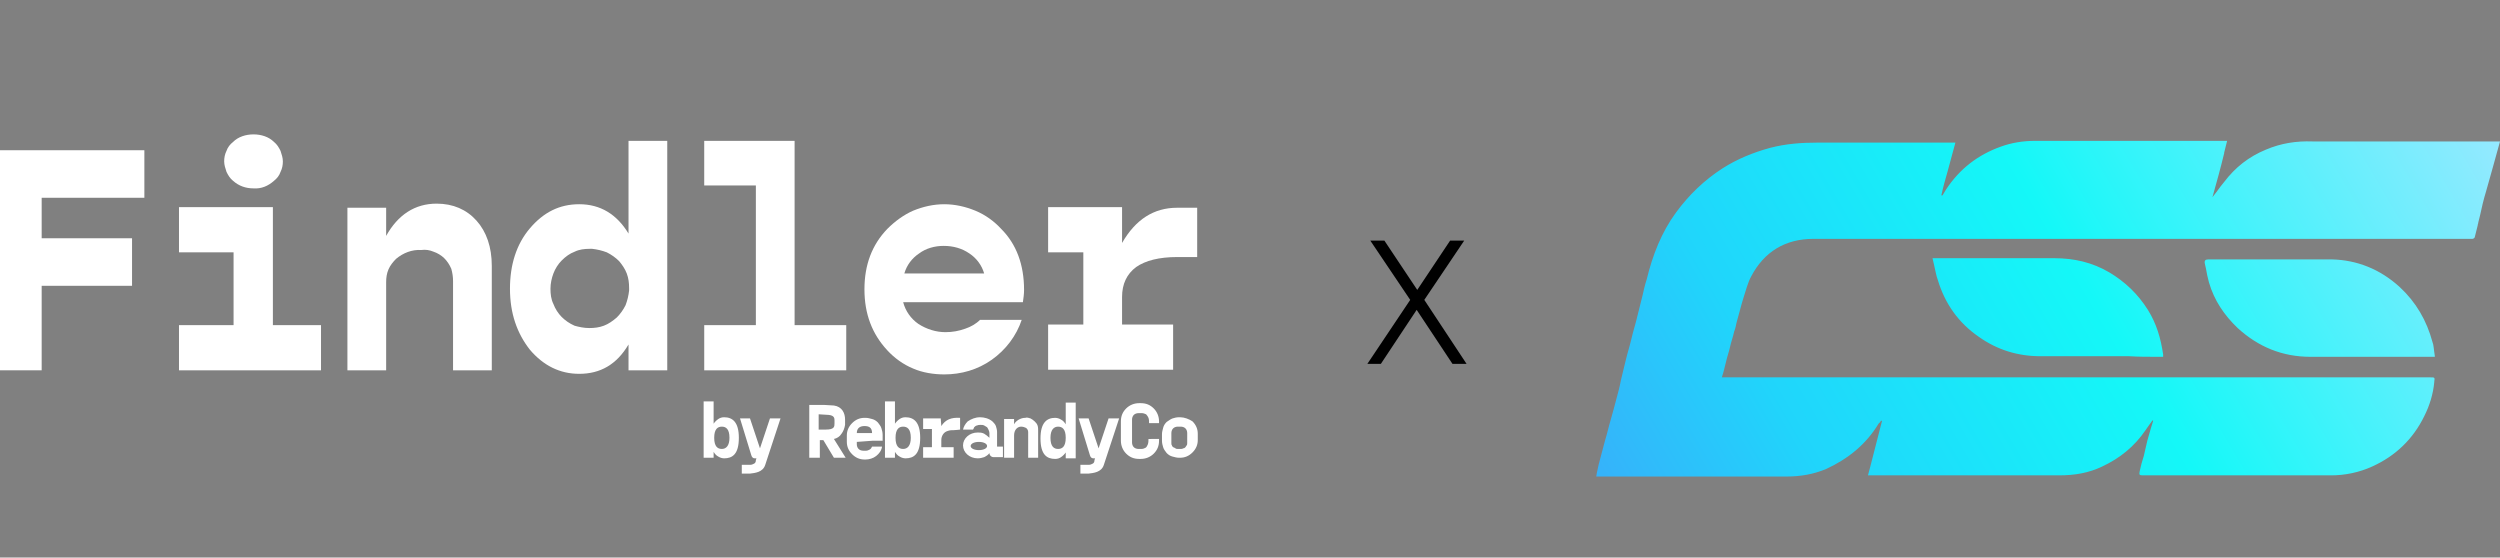 <?xml version="1.0" encoding="UTF-8"?> <svg xmlns="http://www.w3.org/2000/svg" xmlns:xlink="http://www.w3.org/1999/xlink" version="1.1" id="Слой_1" x="0px" y="0px" viewBox="0 0 426 95" style="enable-background:new 0 0 426 95;" xml:space="preserve"><rect x="0" y="0" width="426" height="95" fill="#808080" stroke="none"/> <style type="text/css"> .st0{fill:#FFFFFF;} .st1{fill-rule:evenodd;clip-rule:evenodd;fill:url(#SVGID_1_);} </style> <path class="st0" d="M24.6,33.7H7.1v6.9h15.4v8.1H7.1v14.4H0V25.6h24.6V33.7z"></path> <path class="st0" d="M46.5,55.4h8.2v7.7H30.5v-7.7h9.3V43h-9.3v-7.7h16V55.4z M43.2,32.1c-1.3,0-2.5-0.4-3.5-1.3 c-0.5-0.4-0.8-0.9-1.1-1.5c-0.2-0.6-0.4-1.2-0.4-1.8c0-0.6,0.1-1.2,0.4-1.8c0.2-0.6,0.6-1.1,1.1-1.5c0.9-0.9,2.2-1.3,3.5-1.3 c1.3,0,2.6,0.4,3.5,1.3c0.5,0.4,0.8,0.9,1.1,1.5c0.2,0.6,0.4,1.2,0.4,1.8c0,0.6-0.1,1.2-0.4,1.8c-0.2,0.6-0.6,1.1-1.1,1.5 C45.7,31.7,44.5,32.2,43.2,32.1z"></path> <path class="st0" d="M74.4,34.7c2.8,0,5.1,1,6.8,2.9c1.7,1.9,2.6,4.5,2.6,7.7v17.8h-6.6V47.9c0-0.7-0.1-1.4-0.3-2.1 c-0.3-0.7-0.7-1.3-1.2-1.8c-0.5-0.5-1.2-0.9-1.8-1.1c-0.7-0.3-1.4-0.4-2.1-0.3c-1.6-0.1-3.1,0.5-4.3,1.5c-0.5,0.5-1,1.1-1.3,1.8 c-0.3,0.7-0.4,1.4-0.4,2.2v15h-6.6V35.4h6.6v4.8C67.8,36.6,70.7,34.7,74.4,34.7z"></path> <path class="st0" d="M107.1,24h6.6v39.1h-6.6v-4.4c-2,3.4-4.8,5-8.4,5c-3.3,0-6.1-1.4-8.4-4.1c-2.2-2.8-3.4-6.2-3.4-10.4 c0-4.1,1.1-7.6,3.4-10.3s5-4.1,8.4-4.1c3.6,0,6.4,1.7,8.4,5V24z M100.4,55.9c0.9,0,1.7-0.1,2.5-0.4c0.8-0.3,1.5-0.8,2.2-1.4 c0.6-0.6,1.1-1.3,1.5-2.1c0.3-0.8,0.5-1.6,0.6-2.5c0-0.1,0-0.2,0-0.4c0-0.9-0.1-1.7-0.4-2.5c-0.3-0.8-0.8-1.5-1.3-2.1 c-0.6-0.6-1.3-1.1-2.1-1.5c-0.8-0.3-1.6-0.5-2.5-0.6h-0.4c-0.9,0-1.8,0.1-2.6,0.5c-0.8,0.3-1.5,0.8-2.2,1.5 c-0.6,0.6-1.1,1.4-1.4,2.2c-0.3,0.8-0.5,1.7-0.5,2.6c0,0.9,0.1,1.8,0.5,2.6c0.3,0.8,0.8,1.6,1.4,2.2c0.6,0.6,1.3,1.1,2.2,1.5 C98.6,55.7,99.5,55.9,100.4,55.9z"></path> <path class="st0" d="M135.4,55.4h8.8v7.7h-24.2v-7.7h8.8V31.6h-8.8V24h15.4V55.4z"></path> <path class="st0" d="M174.5,49.4c0,0.7-0.1,1.4-0.2,2.1h-20.4c0.4,1.5,1.3,2.8,2.6,3.7c1.4,0.9,3,1.4,4.6,1.4c1.2,0,2.3-0.2,3.4-0.6 c0.9-0.3,1.8-0.8,2.5-1.5h7.1c-0.9,2.7-2.7,5.1-5.1,6.8c-2.4,1.7-5.2,2.5-8.1,2.5c-1.8,0-3.7-0.3-5.3-1c-1.7-0.7-3.2-1.8-4.4-3.1 c-2.6-2.8-3.9-6.2-3.9-10.4s1.3-7.6,3.9-10.3c1.3-1.3,2.8-2.4,4.4-3.1c1.7-0.7,3.5-1.1,5.3-1.1c1.8,0,3.6,0.4,5.3,1.1 c1.7,0.7,3.2,1.8,4.4,3.1C173.2,41.6,174.5,45.1,174.5,49.4z M160.8,41.9c-1.5,0-3,0.4-4.2,1.3c-1.2,0.8-2.1,2-2.5,3.4h13.6 c-0.4-1.4-1.3-2.6-2.5-3.4C163.9,42.3,162.4,41.9,160.8,41.9z"></path> <path class="st0" d="M200.6,35.4h3.4v8.4h-3.4c-3.1,0-5.4,0.6-7,1.7c-1.6,1.2-2.4,2.9-2.4,5.1v4.7h8.7v7.7h-21.3v-7.7h6V43h-6v-7.7 h12.6v6.1C193.5,37.4,196.6,35.4,200.6,35.4z"></path> <path class="st0" d="M183.8,71.3h1.7l1.7,5.1l1.7-5.1h1.8c0,0-1.7,5.2-2.6,7.9c-0.4,1.3-1.8,1.4-2.6,1.5c-0.5,0-0.8,0-1.4,0v-1.5 h1.5c0.2,0,0.4-0.1,0.6-0.2c0.2-0.1,0.3-0.3,0.3-0.6l0.1-0.3h-0.3c-0.3,0-0.5-0.2-0.6-0.6C185.1,75.6,183.8,71.3,183.8,71.3z"></path> <path class="st0" d="M160.4,72.6L160.4,72.6l-0.1-1.3h-3v1.8h1.3c0,0,0,0,0.1,0c0,0,0,0,0.1,0c0,0,0,0,0,0.1c0,0,0,0,0,0.1V76 c0,0,0,0,0,0.1c0,0,0,0,0,0.1c0,0,0,0-0.1,0c0,0,0,0-0.1,0h-1.3V78h5.2v-1.8h-1.9c0,0,0,0-0.1,0c0,0,0,0-0.1,0c0,0,0,0,0-0.1 c0,0,0,0,0-0.1v-1c0-0.4,0.1-0.7,0.3-1c0.2-0.3,0.5-0.5,0.9-0.6c0.3-0.1,0.6-0.1,0.9-0.1c0.3,0,1.1-0.1,1.1-0.1v-2 C162.1,71.1,161.1,71.5,160.4,72.6z"></path> <path class="st0" d="M169.9,76.2v-2.4v-0.2c0-0.3-0.1-0.7-0.2-1c-0.1-0.3-0.4-0.6-0.6-0.8c-0.6-0.5-1.4-0.7-2.1-0.7 c-0.8,0-1.5,0.3-2.1,0.7c-0.4,0.4-0.7,0.9-0.8,1.4h1.7c0.1-0.1,0.1-0.2,0.2-0.4c0.1-0.1,0.3-0.3,0.5-0.3c0.2-0.1,0.4-0.1,0.6-0.1 c0.2,0,0.4,0,0.6,0.1c0.2,0.1,0.3,0.2,0.5,0.3c0.2,0.3,0.4,0.7,0.4,1v0.8c-0.3-0.3-0.6-0.5-0.9-0.7c-0.4-0.2-0.7-0.2-1.1-0.2 c-1.4,0-2.5,1-2.5,2.2c0,1.2,1.1,2.2,2.5,2.2c0.4,0,0.8-0.1,1.1-0.2c0.4-0.2,0.7-0.4,0.9-0.7c0,0.2,0.1,0.4,0.2,0.5 c0.1,0.1,0.3,0.2,0.5,0.2h1.6v-1.8H169.9z M166.8,76.7c-0.8,0-1.4-0.3-1.4-0.7c0-0.4,0.6-0.7,1.4-0.7c0.8,0,1.4,0.3,1.4,0.7 C168.2,76.4,167.6,76.7,166.8,76.7L166.8,76.7z"></path> <path class="st0" d="M181.6,68.5v3.8c-0.2-0.3-0.4-0.6-0.8-0.8c-0.3-0.2-0.7-0.3-1-0.3c-1.4,0-2.5,0.8-2.5,3.5 c0,2.8,1.1,3.5,2.5,3.5c0.4,0,0.7-0.1,1-0.3c0.3-0.2,0.6-0.5,0.8-0.8v1h1.7v-9.5H181.6z M180.3,76.5c-0.7,0-1.3-0.4-1.3-1.9 c0-1.4,0.6-1.9,1.3-1.9c0.7,0,1.3,0.4,1.3,1.9C181.6,76.1,181,76.5,180.3,76.5L180.3,76.5z"></path> <path class="st0" d="M150.8,68.5V78h1.7v-1c0.2,0.3,0.4,0.6,0.8,0.8c0.3,0.2,0.7,0.3,1,0.3c1.4,0,2.5-0.7,2.5-3.5 c0-2.7-1.1-3.5-2.5-3.5c-0.4,0-0.7,0.1-1,0.3c-0.3,0.2-0.6,0.5-0.8,0.8v-3.8H150.8z M152.6,74.6c0-1.5,0.6-1.9,1.3-1.9 c0.7,0,1.3,0.4,1.3,1.9c0,1.4-0.6,1.9-1.3,1.9C153.2,76.5,152.6,76.1,152.6,74.6L152.6,74.6z"></path> <path class="st0" d="M176.9,73.4c0-0.3,0-0.6-0.1-0.9c-0.1-0.3-0.3-0.5-0.5-0.7c-0.2-0.2-0.5-0.4-0.7-0.5c-0.3-0.1-0.6-0.2-0.9-0.1 c-0.4,0-0.7,0.1-1.1,0.3c-0.3,0.2-0.6,0.4-0.8,0.8v-0.9h-1.7V78h1.7v-3.8c0-1,0.6-1.5,1.2-1.5c0.3,0,0.6,0.1,0.8,0.2 s0.4,0.4,0.4,0.7c0,0,0,1.9,0,1.9V78h1.7L176.9,73.4z"></path> <path class="st0" d="M201.1,71.1h-0.2c-0.4,0-0.8,0.1-1.1,0.2s-0.7,0.4-1,0.6c-0.3,0.3-0.5,0.6-0.6,1c-0.1,0.4-0.2,0.7-0.2,1.1v1.1 c0,0.4,0.1,0.8,0.2,1.1c0.1,0.4,0.4,0.7,0.6,1c0.3,0.3,0.6,0.5,1,0.6c0.4,0.1,0.7,0.2,1.1,0.2h0.2c0.8,0,1.5-0.3,2.1-0.9 c0.6-0.6,0.9-1.3,0.9-2.1v-1.1c0-0.8-0.3-1.5-0.9-2.1C202.6,71.4,201.8,71.1,201.1,71.1z M202.3,75.5c0,0.1,0,0.3-0.1,0.4 c-0.1,0.1-0.1,0.2-0.2,0.3c-0.1,0.1-0.2,0.2-0.4,0.2c-0.1,0.1-0.3,0.1-0.4,0.1h-0.5c-0.1,0-0.3,0-0.4-0.1c-0.1-0.1-0.2-0.1-0.4-0.2 c-0.1-0.1-0.2-0.2-0.2-0.3c-0.1-0.1-0.1-0.3-0.1-0.4v-1.7c0-0.3,0.1-0.6,0.3-0.8c0.2-0.2,0.5-0.3,0.8-0.3h0.5c0.3,0,0.6,0.1,0.8,0.3 c0.2,0.2,0.3,0.5,0.3,0.8V75.5z"></path> <path class="st0" d="M195.7,74.8c0,0.3,0,0.6-0.1,0.9c-0.1,0.2-0.2,0.5-0.4,0.6s-0.4,0.2-0.7,0.2H194c-0.3,0-0.6-0.1-0.8-0.3 c-0.2-0.2-0.3-0.5-0.3-0.8v-3.9c0-0.3,0.1-0.6,0.3-0.8c0.2-0.2,0.5-0.3,0.8-0.3h0.6c0.2,0,0.5,0.1,0.7,0.2c0.2,0.2,0.3,0.4,0.4,0.6 c0.1,0.3,0.1,0.6,0.1,0.9h1.7v-0.3c0-0.8-0.3-1.6-0.9-2.2c-0.6-0.6-1.3-0.9-2.2-0.9h-0.3c-0.8,0-1.6,0.3-2.2,0.9 c-0.6,0.6-0.9,1.3-0.9,2.2v3.3c0,0.8,0.3,1.6,0.9,2.2c0.6,0.6,1.3,0.9,2.2,0.9h0.3c0.8,0,1.6-0.3,2.2-0.9c0.6-0.6,0.9-1.3,0.9-2.2 v-0.3H195.7z"></path> <path class="st0" d="M148.7,75.1h1.7v-1c0-0.4-0.1-0.8-0.2-1.1c-0.1-0.4-0.4-0.7-0.6-1c-0.3-0.3-0.6-0.5-1-0.6 c-0.4-0.1-0.7-0.2-1.1-0.2h-0.2c-0.8,0-1.5,0.3-2.1,0.9c-0.6,0.6-0.9,1.3-0.9,2.1v1.1c0,0.8,0.3,1.5,0.9,2.1 c0.6,0.6,1.3,0.9,2.1,0.9h0.2c0.6,0,1.3-0.2,1.8-0.6c0.5-0.4,0.9-0.9,1-1.6h-1.7c-0.1,0.2-0.2,0.4-0.4,0.5c-0.2,0.1-0.4,0.2-0.6,0.2 h-0.5c-0.3,0-0.6-0.1-0.8-0.3c-0.2-0.2-0.3-0.5-0.3-0.8v-0.4L148.7,75.1z M147.3,72.6c0.7,0,1.3,0.2,1.3,1.2H146 C146,72.9,146.6,72.6,147.3,72.6z"></path> <path class="st0" d="M142.1,78h2l-2-3.2c0.5-0.1,1-0.4,1.3-0.9c0.3-0.4,0.5-0.9,0.6-1.5v-0.9c0-1.1-0.5-2.2-1.9-2.4 c-0.3,0-1.3-0.1-1.7-0.1c-0.9,0-2.5,0-2.5,0V78h1.8v-3h0.6L142.1,78z M139.6,70.6l1.6,0.1c1,0.1,1,0.6,1,1v0.4c0,0.6,0,1.1-1.5,1.1 l-1.2,0V70.6z"></path> <path class="st0" d="M126.1,71.3h1.7l1.7,5.1l1.7-5.1h1.8c0,0-1.7,5.2-2.6,7.9c-0.4,1.3-1.8,1.4-2.6,1.5c-0.6,0-0.8,0-1.4,0v-1.5 h1.5c0.2,0,0.4-0.1,0.6-0.2c0.2-0.1,0.3-0.3,0.3-0.6l0.1-0.3h-0.3c-0.3,0-0.5-0.2-0.6-0.6C127.4,75.6,126.1,71.3,126.1,71.3z"></path> <path class="st0" d="M119.9,68.5V78h1.7v-1c0.2,0.3,0.4,0.6,0.8,0.8c0.3,0.2,0.7,0.3,1,0.3c1.4,0,2.5-0.7,2.5-3.5 c0-2.7-1.1-3.5-2.5-3.5c-0.4,0-0.7,0.1-1,0.3c-0.3,0.2-0.6,0.5-0.8,0.8v-3.8H119.9z M121.7,74.6c0-1.5,0.6-1.9,1.3-1.9 s1.3,0.4,1.3,1.9c0,1.4-0.6,1.9-1.3,1.9C122.3,76.5,121.7,76.1,121.7,74.6L121.7,74.6z"></path> <path d="M249.9,62h-2.4l-6.1-9.2l-6.1,9.2H233l7.3-10.9L233.5,41h2.4l5.6,8.4l5.6-8.4h2.4l-6.8,10.1L249.9,62z"></path> <linearGradient id="SVGID_1_" gradientUnits="userSpaceOnUse" x1="281.087" y1="2.073" x2="419.923" y2="83.675" gradientTransform="matrix(1 0 0 -1 0 96)"> <stop offset="0" style="stop-color:#35B3FA"></stop> <stop offset="0.2" style="stop-color:#20D5FB"></stop> <stop offset="0.54" style="stop-color:#14F8F8"></stop> <stop offset="1" style="stop-color:#96E9FF"></stop> </linearGradient> <path class="st1" d="M366.3,72.3c-0.2,0.3-0.5,0.7-0.7,1c-1.9,2.8-4.4,4.8-7.4,6.2c-2.3,1.1-4.7,1.5-7.3,1.5c-7.1,0-14.2,0-21.3,0 c-3.6,0-7.1,0-10.7,0c-0.2,0-0.3,0-0.5,0h-0.1c0.1-0.5,0.3-1,0.4-1.5c0.7-2.6,1.3-5.2,2-7.8c0,0-0.1,0-0.1,0c0,0-0.1,0-0.1,0 c0,0.1-0.1,0.1-0.1,0.2c-0.1,0.1-0.2,0.2-0.3,0.3c-2.1,3.5-5.2,6-8.9,7.7c-2.1,0.9-4.4,1.3-6.7,1.3h-31.9c-0.1,0-0.2,0-0.3,0 c-0.1,0-0.2,0-0.3,0c0-0.2,0.1-0.4,0.1-0.6c0.1-0.5,0.2-1,0.3-1.4c0.5-1.8,0.9-3.5,1.4-5.2c0.5-2,1.1-3.9,1.6-5.9 c0.3-1.1,0.6-2.2,0.8-3.3c0.3-1.1,0.5-2.2,0.8-3.3c0.3-1.3,0.7-2.5,1-3.8c0.3-1.3,0.7-2.5,1-3.8c0.3-1.2,0.6-2.4,0.9-3.6 c0.2-0.9,0.4-1.8,0.7-2.7c1-4.1,2.5-8,5-11.4c2.2-3,4.8-5.5,7.9-7.5c2.5-1.6,5.2-2.7,8.1-3.5c2.7-0.7,5.3-0.9,8.1-0.9c6,0,12,0,18,0 c1.5,0,3,0,4.5,0h1c-0.4,1.6-0.9,3.2-1.3,4.8c-0.4,1.4-0.8,2.8-1.1,4.2c0,0,0.1,0,0.1,0c0,0,0.1,0,0.1,0c0.1-0.2,0.2-0.3,0.3-0.5 c0.1-0.2,0.2-0.3,0.3-0.5c2.3-3.5,5.4-5.9,9.3-7.3c1.9-0.7,3.9-1,5.9-1c10.6,0,21.2,0,31.9,0h0.8c-0.2,0.7-0.3,1.3-0.5,2l0,0.1 c-0.6,2.5-1.3,5-2,7.5c0.2-0.3,0.5-0.6,0.7-0.9c0.4-0.6,0.9-1.2,1.3-1.7c1.9-2.5,4.2-4.3,7.1-5.5c2.6-1.1,5.2-1.5,8-1.4 c6.9,0,13.8,0,20.7,0c3.4,0,6.9,0,10.3,0c0.2,0,0.3,0,0.5,0c0.1,0,0.3,0,0.4,0c-0.8,2.9-1.6,5.8-2.4,8.6c-0.4,1.3-0.7,2.6-1,4 c-0.1,0.4-0.2,0.8-0.3,1.2c0,0.2-0.1,0.3-0.1,0.5c-0.2,0.7-0.3,1.3-0.5,2c0,0.1-0.2,0.3-0.4,0.3c-0.2,0-0.3,0-0.5,0 c-0.1,0-0.1,0-0.2,0c-12.4,0-24.8,0-37.2,0c-24.8,0-49.6,0-74.4,0c-4.8,0-8.4,2.2-10.6,6.4c-0.6,1.1-0.9,2.4-1.3,3.6 c-0.1,0.3-0.2,0.7-0.3,1c-0.3,1.1-0.6,2.2-0.9,3.3c-0.1,0.5-0.2,1-0.4,1.5c-0.2,0.9-0.5,1.7-0.7,2.6c-0.2,0.9-0.5,1.7-0.7,2.6 c-0.2,0.8-0.4,1.7-0.7,2.6h120.7c0.8,0,0.8,0,0.7,0.7v0.1c0,0,0,0,0,0c-0.2,2.1-0.8,4-1.7,5.8c-1.9,3.9-4.9,6.8-8.9,8.6 c-2.2,1-4.6,1.5-7,1.5c-10.7,0-21.3,0-32,0c-0.7,0-0.7-0.1-0.6-0.7c0.2-0.9,0.4-1.7,0.7-2.6c0.2-0.9,0.4-1.7,0.6-2.6 c0.2-0.7,0.4-1.4,0.6-2.1c0.1-0.4,0.3-0.9,0.4-1.3c0,0-0.1,0-0.1-0.1C366.7,71.8,366.5,72,366.3,72.3L366.3,72.3z M414.9,60.8H414 c-2.3,0-4.5,0-6.8,0c-4.5,0-9,0-13.5,0c-4.8,0-8.9-1.7-12.4-4.9c-2.3-2.2-4-4.7-4.9-7.8c-0.2-0.8-0.4-1.6-0.5-2.3 c-0.1-0.3-0.1-0.6-0.2-0.9c-0.1-0.5,0.1-0.7,0.6-0.7c2.4,0,4.9,0,7.3,0c4.6,0,9.1,0,13.7,0c4.4,0.1,8.3,1.7,11.6,4.7 c2.8,2.6,4.6,5.7,5.6,9.4c0.2,0.5,0.2,1.1,0.3,1.7C414.8,60.2,414.9,60.5,414.9,60.8z M367.8,60.8h0.8c0-0.1,0-0.2,0-0.3 c0,0,0-0.1,0-0.1c-0.4-2.7-1.1-5.2-2.6-7.6c-1.7-2.7-3.9-4.8-6.6-6.4c-2.9-1.7-6-2.4-9.3-2.4c-3.3,0-6.6,0-9.9,0c-3.3,0-6.6,0-9.9,0 c-0.2,0-0.5,0-1,0c0.1,0.4,0.2,0.9,0.3,1.3c0.2,0.8,0.3,1.6,0.6,2.4c1.2,4,3.5,7.3,7,9.7c3.1,2.2,6.6,3.3,10.5,3.3 c5,0,10.1,0,15.1,0C364.4,60.8,366.1,60.8,367.8,60.8L367.8,60.8z"></path> </svg> 
